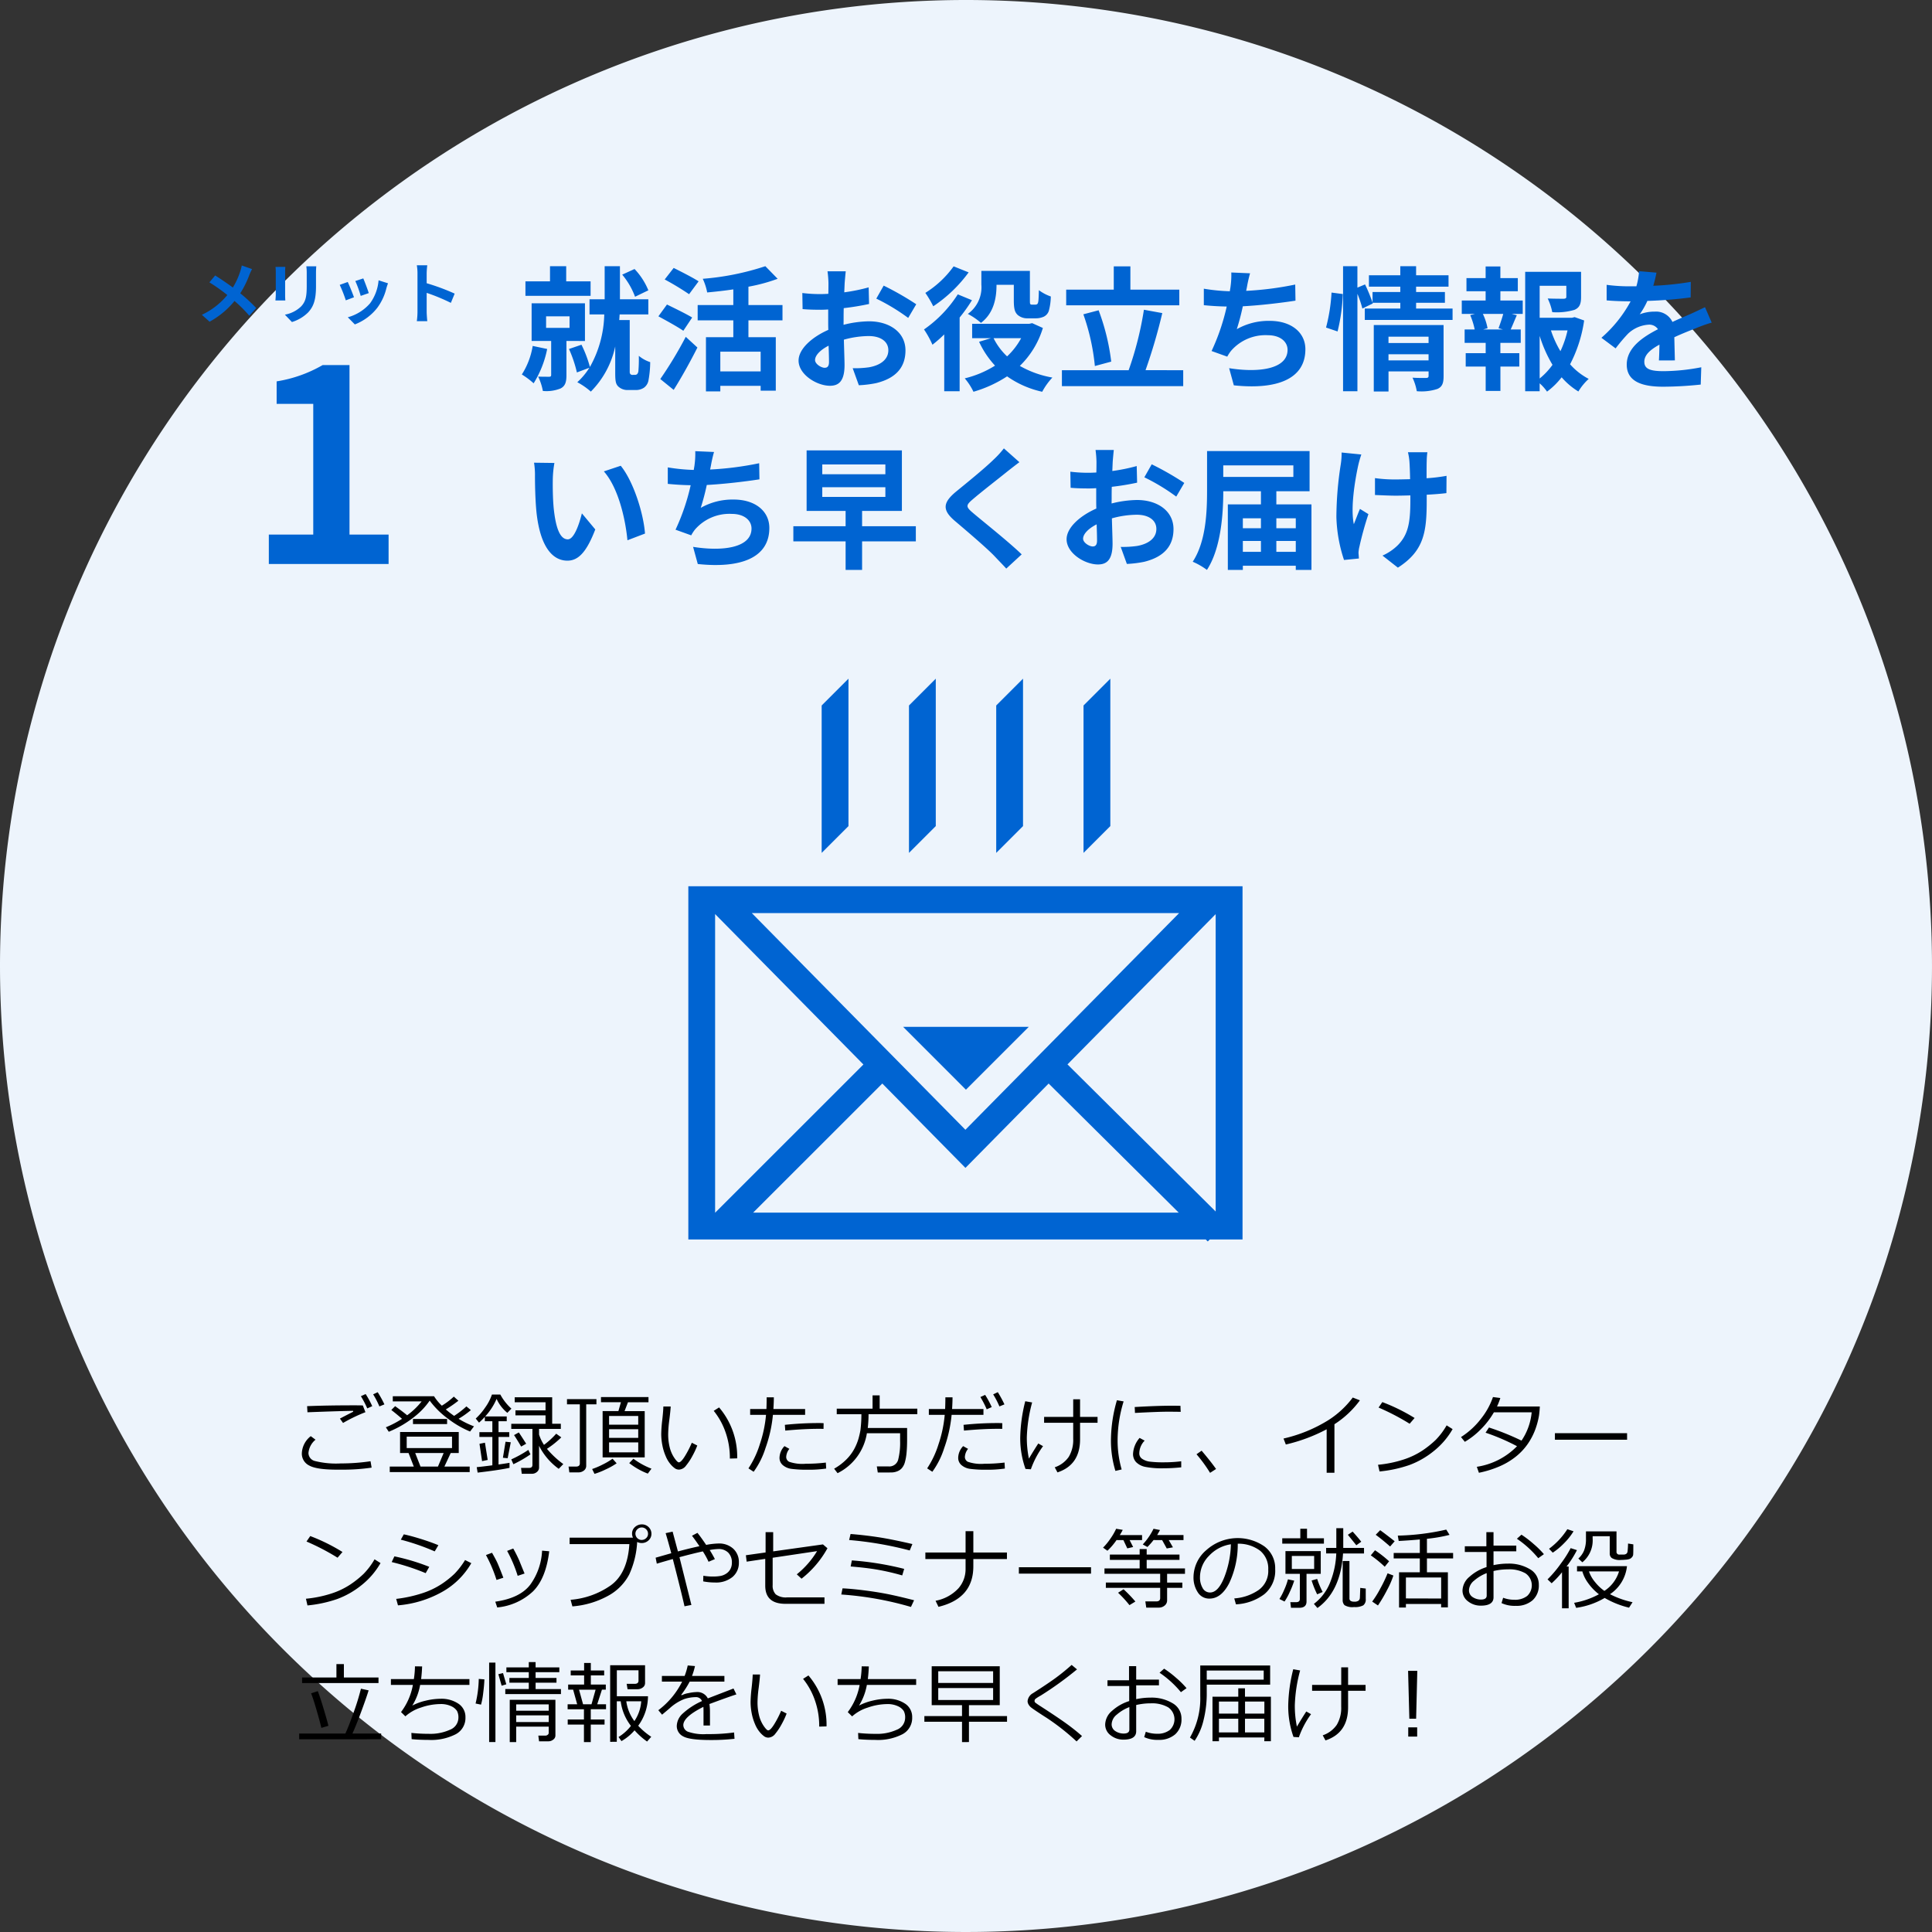 <svg id="img01_entry-merit" xmlns="http://www.w3.org/2000/svg" xmlns:xlink="http://www.w3.org/1999/xlink" width="346" height="346" viewBox="0 0 346 346">
  <rect x="0" y="0" width="346" height="346" fill="#333333" stroke="none"/>
  <defs>
    <clipPath id="clip-path">
      <rect id="長方形_164583" data-name="長方形 164583" width="120" height="120" transform="translate(113 116)" fill="#505054"/>
    </clipPath>
  </defs>
  <path id="パス_53739" data-name="パス 53739" d="M173,0A173,173,0,1,1,0,173,173,173,0,0,1,173,0Z" fill="#edf4fc"/>
  <path id="パス_54322" data-name="パス 54322" d="M12.445,6.906a28.661,28.661,0,0,0-4.008,1.93l-.562-.781q.789-.422,2.383-1.234l-.031-.156q-2.719.047-8.164.258L2,5.828q3.609-.148,8.391-.148,1.125,0,1.586.023Zm1.109,9.93A34.8,34.8,0,0,1,8.3,17.2H7.375q-3.7,0-5.012-.75A2.355,2.355,0,0,1,1.055,14.3a4.078,4.078,0,0,1,1.6-3.1l.852.633a3.485,3.485,0,0,0-1.266,2.383,1.5,1.5,0,0,0,1.137,1.43,15.57,15.57,0,0,0,4.637.438,36.258,36.258,0,0,0,5.344-.391ZM15.844,5.508l-.9.367a15.239,15.239,0,0,0-1.117-2.164l.813-.383A18.874,18.874,0,0,1,15.844,5.508Zm-2.18.32-.891.4a18.341,18.341,0,0,0-1.141-2.187l.852-.383A16.293,16.293,0,0,1,13.664,5.828ZM19,8.094q-1.078-.937-1.922-1.578l.688-.687q1.469,1.055,2.148,1.633a13.03,13.03,0,0,0,2.6-2.492H17.344V4.055h7.391a8.9,8.9,0,0,0,1.391,1.688,13.056,13.056,0,0,0,2.148-1.625l.82.734a22.738,22.738,0,0,1-2.258,1.563A17.011,17.011,0,0,0,28.328,7.57a15.691,15.691,0,0,0,2.2-1.7l.8.664a15.779,15.779,0,0,1-2.2,1.555,15.86,15.86,0,0,0,2.758,1.352l-.7.93A17.534,17.534,0,0,1,27.262,8.1a15.221,15.221,0,0,1-3.309-3.266,12.922,12.922,0,0,1-2.508,2.707,18.622,18.622,0,0,1-4.82,2.871l-.523-.8A17.421,17.421,0,0,0,19,8.094Zm1.961.938V8.117H27.07v.914Zm.148,7.617-.945-2.43H18.648V10.453H29.156v3.766H27.719l-1.133,2.43h4.531v.984H16.8v-.984Zm6.844-5.367H19.836v2.055h8.117Zm-6.594,2.938.953,2.43H25.43l1.023-2.43Zm11.18,3.508-.164-.977q1.125-.109,2.8-.328V11.344h-2.32v-.859h2.32V8.523H33.828V7.742a12.2,12.2,0,0,1-1.039,1.039L32.2,8.047a11.241,11.241,0,0,0,1.7-1.988,8.723,8.723,0,0,0,1.2-2.316h1.5a9.273,9.273,0,0,0,1.992,2.531l-.734.75a6.874,6.874,0,0,1-1.922-2.5,11.143,11.143,0,0,1-2.047,3.148H37.75v.852H36.281v1.961H38.2v.859H36.281v4.93q1.352-.187,1.969-.3v.9Q36.375,17.281,32.539,17.727Zm9.7.211h-1.8l-.125-1.055h1.453q.586,0,.586-.539V9.9H38.563V8.984H44.7V7.477H39.313v-.9H44.7V5.133H39.18v-.9h6.711v4.75h1.547V9.9h-3.9v1.008a7.448,7.448,0,0,0,.883,1.852,14.384,14.384,0,0,0,2.188-2l.914.656a17.042,17.042,0,0,1-2.57,2.055,16.4,16.4,0,0,0,2.93,2.727l-.82.852a11.375,11.375,0,0,1-3.523-4.125v3.906a1.006,1.006,0,0,1-.379.777A1.355,1.355,0,0,1,42.234,17.938Zm-1.906-4.875q-.8-1.352-1.273-2.055l.859-.477q.469.7,1.313,2.023Zm-2.414,2.086-.852-.078.469-2.875.938.1Zm-4.586.523-.461-3.1.977-.2.492,3.086Zm5.609.555-.375-.867a20.968,20.968,0,0,0,3.055-1.7l.375.8A20.666,20.666,0,0,1,38.938,16.227ZM54.922,15V6.711H57.75L58.2,5.125h-3.57V4.2h8.508v.93H59.461l-.609,1.586h3.609V15Zm1.156-5.859H61.3V7.586H56.078Zm0,2.367H61.3V9.953H56.078Zm5.227.813H56.078V14.1H61.3ZM50.563,17.688h-1.6l-.141-1.039h1.32q.7,0,.7-.57V5.5h-2.3V4.57h5.273V5.5H51.984v11a1.044,1.044,0,0,1-.414.859A1.572,1.572,0,0,1,50.563,17.688Zm2.906.266-.422-.867a13.694,13.694,0,0,0,1.895-.809A12.543,12.543,0,0,0,56.7,15.242l.734.82a12.759,12.759,0,0,1-1.957,1.094A13.147,13.147,0,0,1,53.469,17.953Zm9.547-.047a12.714,12.714,0,0,1-3.328-1.883l.75-.781a13.641,13.641,0,0,0,3.234,1.781Zm8.859-5.031a13.9,13.9,0,0,1-.84,1.813,10.6,10.6,0,0,1-1.172,1.785,1.658,1.658,0,0,1-1.238.715,1.3,1.3,0,0,1-.7-.187,4.242,4.242,0,0,1-.8-.727,5.374,5.374,0,0,1-.9-1.48,9.215,9.215,0,0,1-.605-1.973,10.78,10.78,0,0,1-.2-2.008,23.824,23.824,0,0,1,.18-2.477q.188-1.68.2-2.453h1.313q-.031.7-.25,2.453a21.077,21.077,0,0,0-.2,2.469,9.594,9.594,0,0,0,.285,2.441,5.846,5.846,0,0,0,.828,1.863q.543.781.793.781.406,0,1.094-1.113a17.777,17.777,0,0,0,1.234-2.4Zm7.148,2.3-1.312.039V15.07a13.781,13.781,0,0,0-.75-4.5A12.7,12.7,0,0,0,74.82,6.664l.961-.609A13.576,13.576,0,0,1,79.023,15.172ZM85.586,4.25q0,.875-.078,2.094h5.68V7.383H85.422a24.428,24.428,0,0,1-1.328,5.945,14.714,14.714,0,0,1-2.125,4.25l-.93-.609a16.768,16.768,0,0,0,2.035-4.316,22.5,22.5,0,0,0,1.113-5.27H81.344V6.344h2.914Q84.3,5.336,84.3,4.25ZM94.5,8.875,94.484,9.9q-.383-.016-.7-.016-2.8,0-6.148.32l-.078-1.031a57.88,57.88,0,0,1,6.039-.32Q94.117,8.852,94.5,8.875ZM94.961,17a21.034,21.034,0,0,1-3.359.211,20.585,20.585,0,0,1-2.809-.148,2.965,2.965,0,0,1-1.605-.68,1.685,1.685,0,0,1-.586-1.3,3.109,3.109,0,0,1,.891-2.1l.875.492a2.494,2.494,0,0,0-.57,1.477.981.981,0,0,0,.527.836,7.256,7.256,0,0,0,3,.352A29.121,29.121,0,0,0,94.9,15.93Zm7.289-6.32A9.653,9.653,0,0,1,97,17.828l-.617-.8a10.154,10.154,0,0,0,2.273-1.738,8.081,8.081,0,0,0,1.383-1.895,9.587,9.587,0,0,0,.7-1.719q.215-.766.348-1.488a22.745,22.745,0,0,0,.18-2.918H96.852V6.273h6.414V3.891h1.273V6.273h6.742v.992h-8.734a21.548,21.548,0,0,1-.141,2.469h7.047v2.055q0,1.336-.094,2.344a9.469,9.469,0,0,1-.293,1.7,2.766,2.766,0,0,1-.555,1.094,2.049,2.049,0,0,1-.84.574,2.884,2.884,0,0,1-.82.191q-.336.016-1.633.016H104.2l-.172-1.094h2.039a1.64,1.64,0,0,0,1.773-1.148,12.218,12.218,0,0,0,.359-3.422V10.68Zm15.336-6.43q0,.875-.078,2.094h5.617V7.383h-5.7a24.428,24.428,0,0,1-1.328,5.945,14.714,14.714,0,0,1-2.125,4.25l-.93-.609a16.768,16.768,0,0,0,2.035-4.316,22.5,22.5,0,0,0,1.113-5.27h-2.844V6.344h2.914q.047-1.008.047-2.094ZM126.5,8.875,126.484,9.9q-.383-.016-.7-.016-2.8,0-6.148.32l-.078-1.031a57.88,57.88,0,0,1,6.039-.32Q126.117,8.852,126.5,8.875ZM126.961,17a21.034,21.034,0,0,1-3.359.211,20.585,20.585,0,0,1-2.809-.148,2.965,2.965,0,0,1-1.605-.68,1.685,1.685,0,0,1-.586-1.3,3.109,3.109,0,0,1,.891-2.1l.875.492a2.494,2.494,0,0,0-.57,1.477.981.981,0,0,0,.527.836,7.256,7.256,0,0,0,3,.352,29.121,29.121,0,0,0,3.578-.211Zm-.078-11.492-.9.367a14.856,14.856,0,0,0-1.117-2.156l.828-.4A20.474,20.474,0,0,1,126.883,5.508Zm-2.273.484-.9.4a17.411,17.411,0,0,0-1.133-2.2l.852-.383A17.3,17.3,0,0,1,124.609,5.992Zm11.773,11.7-.492-.914a4.979,4.979,0,0,0,2.508-1.867,5.864,5.864,0,0,0,.8-3.25V8.8h-5.211V7.75H139.2V4.6h1.227V7.75h3.133V8.8h-3.133v2.977Q140.422,16.352,136.383,17.688Zm-2.586-4.7a16.061,16.061,0,0,0-2.18,4.141l-.961-.062a16.384,16.384,0,0,1-.945-5.594,28.424,28.424,0,0,1,.9-6.531l1.234.219a26.538,26.538,0,0,0-.953,6.258,18.48,18.48,0,0,0,.375,3.8q.969-1.633,1.68-2.711Zm14.078,4.172-1.117.258a18.583,18.583,0,0,1-.8-5.578,26.18,26.18,0,0,1,1.07-7.078l1.2.211a23.814,23.814,0,0,0-1.078,6.93A18.641,18.641,0,0,0,147.875,17.156Zm10.578-10.32q-1.242-.023-2.344-.023-1.617,0-5.852.219,0-.352-.047-1.055,4.023-.234,6.539-.234,1.25,0,1.664.023v.07Q158.414,6.2,158.453,6.836Zm.094,9.938a30.518,30.518,0,0,1-3.2.172,15.268,15.268,0,0,1-3.246-.254,3.2,3.2,0,0,1-1.629-.84,2.1,2.1,0,0,1-.555-1.508,4.676,4.676,0,0,1,1.172-2.836l.906.484a3.331,3.331,0,0,0-.961,2.281,1.16,1.16,0,0,0,.52.984,3.075,3.075,0,0,0,1.391.5,19.161,19.161,0,0,0,2.473.121,25.192,25.192,0,0,0,3.125-.187Zm6.234.3-1.07.688a25.671,25.671,0,0,0-2.43-3.328l.914-.641Q163.906,15.82,164.781,17.078Zm21.2.672h-1.391V9.969a30.135,30.135,0,0,1-7.312,2.727l-.414-1.07a26.13,26.13,0,0,0,8-3.273,16.505,16.505,0,0,0,4.4-4.07l1.281.5a16.942,16.942,0,0,1-4.562,4.281Zm14.352-9.8-.883,1.023a41.82,41.82,0,0,0-5.562-2.9l.672-.977A33.158,33.158,0,0,1,200.336,7.945Zm6.813,1.984a13.792,13.792,0,0,1-3.406,3.957,15.368,15.368,0,0,1-4.355,2.484,22.958,22.958,0,0,1-5.324,1.145l-.273-1.2a21.035,21.035,0,0,0,4.563-.934,13.866,13.866,0,0,0,3.418-1.633,17.361,17.361,0,0,0,2.363-1.9,12.872,12.872,0,0,0,1.945-2.59Zm8.547-5.57a11.854,11.854,0,0,1-.594,1.523h7.664a16.125,16.125,0,0,1-.148,1.641,13.958,13.958,0,0,1-.762,2.73,11.813,11.813,0,0,1-1.328,2.441,10.734,10.734,0,0,1-2.078,2.18,12.762,12.762,0,0,1-2.91,1.73,18.766,18.766,0,0,1-3.68,1.145l-.375-1.07a12.714,12.714,0,0,0,7.2-3.687,37.907,37.907,0,0,0-5.633-2.422l.609-.93a45.812,45.812,0,0,1,5.828,2.352,10.829,10.829,0,0,0,1.82-5.07h-6.766a14.56,14.56,0,0,1-2.395,3.094,13.759,13.759,0,0,1-2.809,2.188l-.687-.852a13.884,13.884,0,0,0,3.621-3.332,13.044,13.044,0,0,0,2.105-3.832Zm22.7,7.469H225.469V10.672h12.922ZM8.336,31.945l-.883,1.023a41.82,41.82,0,0,0-5.562-2.9l.672-.977A33.158,33.158,0,0,1,8.336,31.945Zm6.813,1.984a13.792,13.792,0,0,1-3.406,3.957,15.368,15.368,0,0,1-4.355,2.484,22.958,22.958,0,0,1-5.324,1.145l-.273-1.2a21.035,21.035,0,0,0,4.563-.934A13.866,13.866,0,0,0,9.77,37.746a17.361,17.361,0,0,0,2.363-1.9,12.872,12.872,0,0,0,1.945-2.59Zm10.359-3.2-.656,1.109a40.274,40.274,0,0,0-6.07-2.1l.531-.953q1.1.219,2.926.781T25.508,30.727ZM23.875,34.6l-.641,1.133a40.8,40.8,0,0,0-6.086-1.984l.484-1.023A37.588,37.588,0,0,1,23.875,34.6Zm7.531-.656A13.75,13.75,0,0,1,26.168,39.1a19.369,19.369,0,0,1-7.895,2.4l-.32-1.156a23.654,23.654,0,0,0,4.719-1.031,14.281,14.281,0,0,0,3.461-1.66,16.828,16.828,0,0,0,2.273-1.816,13.873,13.873,0,0,0,1.883-2.453ZM40.945,35.8l-1.234.414A23.746,23.746,0,0,0,37.82,31.75l1.094-.43a24.375,24.375,0,0,1,1.1,2.2Q40.234,34.086,40.945,35.8Zm4.414-3.984q-.586,4.875-2.91,7.188a10.888,10.888,0,0,1-6.4,2.875L35.7,40.844q4.453-.641,6.281-3.07a11.269,11.269,0,0,0,2.1-6.07Zm-8.211,4.734-1.227.4a24.888,24.888,0,0,0-1.891-4.461l1.086-.406q.672,1.172.953,1.789T37.148,36.555Zm23.961-6.406a16.024,16.024,0,0,1-1.418,5.82,9.217,9.217,0,0,1-3.738,3.8,15.788,15.788,0,0,1-6.445,1.922l-.32-1.18a14.52,14.52,0,0,0,7.137-2.547q3.051-2.156,3.387-7.422h-10.7V29.383H60.359a1.713,1.713,0,0,1-.164-.727,1.541,1.541,0,0,1,.5-1.164A1.812,1.812,0,0,1,61.953,27a1.668,1.668,0,0,1,1.2.477,1.65,1.65,0,0,1,.512,1.2,1.555,1.555,0,0,1-.5,1.172,1.75,1.75,0,0,1-1.211.492A1.8,1.8,0,0,1,61.109,30.148Zm.813-.359a1.12,1.12,0,0,0,.793-.32,1.033,1.033,0,0,0,.34-.781,1.1,1.1,0,0,0-.332-.8,1.113,1.113,0,0,0-1.59,0,1.067,1.067,0,0,0-.336.785,1.141,1.141,0,0,0,1.125,1.125Zm8.9,11.641-1.234.242q-.594-2.633-2.094-8.461-1.492.414-2.867.828l-.211-1.07,2.8-.8q-.562-2.133-1.008-3.594l1.25-.273.953,3.547q2.2-.586,3.852-.937-.719-1.07-1.336-1.875l.977-.516q.484.57,1.563,2.156a13.405,13.405,0,0,1,2.2-.25,3.752,3.752,0,0,1,2.648.93,3.217,3.217,0,0,1,1.008,2.484,3.266,3.266,0,0,1-1.133,2.578,4.645,4.645,0,0,1-3.164.992,10.826,10.826,0,0,1-2.094-.2l.031-1.008a10.182,10.182,0,0,0,1.75.141,7.582,7.582,0,0,0,1.293-.1,2.757,2.757,0,0,0,1.047-.418,2.209,2.209,0,0,0,.754-.82,2.36,2.36,0,0,0,.266-1.125,2.471,2.471,0,0,0-.637-1.8,2.386,2.386,0,0,0-1.777-.664,9.678,9.678,0,0,0-1.562.18q.508.8.93,1.625l-1.133.477a13.764,13.764,0,0,0-1.023-1.859q-1.75.383-4.187,1.039ZM95.188,31.273a17.878,17.878,0,0,1-4.641,5.453l-.852-.781a15.686,15.686,0,0,0,3.633-4.156l-7.953,1.188v4.906a2.216,2.216,0,0,0,.551,1.645A2.978,2.978,0,0,0,88,40.07h6.656v1.156H87.664q-3.617,0-3.617-3.25v-4.8l-3.328.5-.141-1.148,3.531-.5V28.391h1.359v3.445l8.914-1.25Zm15.211-.75-.477,1.148A63.309,63.309,0,0,0,99.07,29.8l.258-1.078q2.508.2,4.938.57T110.4,30.523Zm-1.469,4.445-.352,1.172a42.344,42.344,0,0,0-4.363-1.016q-2.066-.359-4.871-.586l.211-1.086A54.246,54.246,0,0,1,108.93,34.969Zm1.773,5.617-.562,1.2a58.459,58.459,0,0,0-12.477-2.227l.227-1.1q1.43.055,3.707.336t4.207.656Q107.734,39.828,110.7,40.586Zm10.609-6.062q0,5.742-6.242,7.242l-.523-1.086a7.423,7.423,0,0,0,4.1-2.23,5.194,5.194,0,0,0,1.277-3.387V33.211h-7.2V32.039h7.2v-3.82h1.391v3.82h6.016v1.172h-6.016Zm21.078,1.3H129.469V34.672h12.922Zm4.57-6.016a11.715,11.715,0,0,1-1.633,1.914l-.781-.555a10.948,10.948,0,0,0,1.324-1.621,10.759,10.759,0,0,0,1.02-1.762l1.18.2a10.552,10.552,0,0,1-.523.93h3.984v.9H149.3l.633,1.242-1.047.242-.7-1.484Zm6.625,0a12.028,12.028,0,0,1-1.094,1.242l-.836-.453a11.539,11.539,0,0,0,1.93-2.812l1.156.227q-.156.3-.508.9h4.719v.9h-2.641l.75,1.3-1.109.2-.828-1.5Zm-8.539,8.555v-.945h9.727v-1.57H144.8v-.961h6.3V33.359h-5.336v-.953H151.1v-.992h1.258v.992h5.875v.953h-5.875v1.531h6.859v.961h-3.2v1.57h2.727v.945h-2.727v2.219a1.182,1.182,0,0,1-.441.953,1.6,1.6,0,0,1-1.059.367h-2.234l-.164-1.109h1.945q.711,0,.711-.6V38.367Zm4.227,3.1a19.99,19.99,0,0,0-2.039-2.219l.984-.625a25.01,25.01,0,0,1,2.117,2.2Zm19.07-.148-.3-1.055a8.809,8.809,0,0,0,4.3-1.461,4.188,4.188,0,0,0,1.785-3.687,4.149,4.149,0,0,0-1.441-3.383,6.408,6.408,0,0,0-4.02-1.266,16.219,16.219,0,0,1-1.508,7.016q-1.422,2.813-3.562,2.813a2.392,2.392,0,0,1-2.09-1.129,4.809,4.809,0,0,1-.762-2.754,6.43,6.43,0,0,1,2.313-4.816,8.413,8.413,0,0,1,10.383-.648,4.857,4.857,0,0,1,1.93,4.066,5.412,5.412,0,0,1-1.945,4.492A9.138,9.138,0,0,1,168.344,41.32Zm-.906-10.75a6.65,6.65,0,0,0-3.9,2.051,5.437,5.437,0,0,0-1.633,3.855,3.69,3.69,0,0,0,.477,1.934,1.479,1.479,0,0,0,1.328.793q1.461,0,2.547-2.73A17.224,17.224,0,0,0,167.438,30.57Zm15.5,11.406-.633-.734a8.888,8.888,0,0,0,2.961-3.977,15.449,15.449,0,0,0,1.047-5.055h-1.82v-.992h1.828V27.68h1.242v3.539h3.719v.992h-3.758Q187.094,39.008,182.938,41.977Zm-6.3-11.523v-.961h3.234v-1.7h1.2v1.7H184.1v.961Zm13.266.289-1.516-1.875.852-.57q.93,1.016,1.547,1.813ZM179.125,40.93q.664,0,.664-.57V35.852h-2.578V31.789h6.32v4.063h-2.547v4.961q0,1.125-1.3,1.125H178.2l-.117-1.008Zm3.227-8.273h-4v2.336h4Zm5.109.9h1.211v6.672a.531.531,0,0,0,.2.465,1.155,1.155,0,0,0,.656.145,1.184,1.184,0,0,0,.785-.191.719.719,0,0,0,.227-.5q.02-.312.066-1.773l.984.117v1.859a1.305,1.305,0,0,1-.441,1.145,3.08,3.08,0,0,1-1.645.309,2.7,2.7,0,0,1-1.719-.34,1.288,1.288,0,0,1-.328-.934Zm-4.57,5.969a16.393,16.393,0,0,1-.992-2.477l.992-.281a14.744,14.744,0,0,0,.984,2.336Zm-5.844,1.289-.914-.453a10.87,10.87,0,0,0,.859-1.664,11.3,11.3,0,0,0,.664-1.859l1.125.242a16.3,16.3,0,0,1-.812,2.055A10.8,10.8,0,0,1,177.047,40.813Zm28.047.438h-6.312v.641h-1.227V35.578h3.719V33.094h-4.68v-.977h4.68V29.7q-1.875.172-3.781.273l-.164-.961a42.716,42.716,0,0,0,8.68-1.078l.586.945a26.976,26.976,0,0,1-4.047.7v2.539h4.688v.977h-4.687v2.484H206.3v6.281h-1.211Zm-6.312-.992,6.313.016V36.508h-6.312Zm-2.828-9.3q-1.445-1.273-2.578-2.1l.8-.82q.953.688,2.594,1.977Zm-.961,3.625a20.558,20.558,0,0,0-2.5-2.039l.758-.914a21.2,21.2,0,0,1,2.523,1.977Zm-1.211,6.938-1.039-.7a17.908,17.908,0,0,0,1.488-2.4,23.921,23.921,0,0,0,1.27-2.664l1.039.4A15.61,15.61,0,0,1,195.4,38.77,26.134,26.134,0,0,1,193.781,41.516Zm22.125-.422.289-.961a5.58,5.58,0,0,0,2,.359,3.54,3.54,0,0,0,2.3-.68,2.6,2.6,0,0,0-.289-4.047,5.8,5.8,0,0,0-3.133-.719,11.288,11.288,0,0,0-2.6.3v4.7q0,1.5-2.273,1.5a3.626,3.626,0,0,1-2.293-.77,2.371,2.371,0,0,1-.988-1.949,3.319,3.319,0,0,1,1.23-2.437,8.262,8.262,0,0,1,3.074-1.75V31.945h-3.891V30.922h3.859V28.391h1.281V30.8h4.078v1.023h-4.078V34.3a12.246,12.246,0,0,1,2.578-.273,7.272,7.272,0,0,1,3.938,1,3.121,3.121,0,0,1,1.594,2.781,3.547,3.547,0,0,1-1.113,2.781,4.352,4.352,0,0,1-3.02,1A5.53,5.53,0,0,1,215.906,41.094Zm-2.656-5.375a7.433,7.433,0,0,0-2.258,1.352,2.311,2.311,0,0,0-.914,1.688,1.412,1.412,0,0,0,.668,1.262,2.675,2.675,0,0,0,1.488.434q1.016,0,1.016-.719Zm10.242-3.391-1.008.719a18.02,18.02,0,0,0-3.828-3.484l.82-.727a18.68,18.68,0,0,1,2.152,1.645A16.442,16.442,0,0,1,223.492,32.328Zm1.594-.266-.672-.7a13.2,13.2,0,0,0,3.281-3.508l1.109.375a11.224,11.224,0,0,1-1.7,2.141A11.9,11.9,0,0,1,225.086,32.063Zm10.2-2.953h-3.062v.43a5.051,5.051,0,0,1-1.844,4.242l-.719-.672a3.912,3.912,0,0,0,1.008-1.395,5.516,5.516,0,0,0,.359-2.176V28.25h5.469v3.617a.483.483,0,0,0,.555.539h.688a.864.864,0,0,0,.5-.129.6.6,0,0,0,.234-.406,14.146,14.146,0,0,0,.09-1.441l.945.148V31q0,1.289-.035,1.484a.872.872,0,0,1-.219.406,1.073,1.073,0,0,1-.406.3,2.672,2.672,0,0,1-.707.133q-.484.043-.812.043a2.746,2.746,0,0,1-1.672-.336.979.979,0,0,1-.375-.734Zm-8.547,12.914V35.57a15.984,15.984,0,0,1-1.859,1.977l-.734-.7a20.589,20.589,0,0,0,2.418-2.875,19.036,19.036,0,0,0,1.723-2.719l1.125.359a18.232,18.232,0,0,1-1.867,2.938h.383v7.477Zm8.6-2.523a16.169,16.169,0,0,0,4.031,1.43l-.625.977a16.056,16.056,0,0,1-4.367-1.742,13.73,13.73,0,0,1-5.109,1.773l-.359-.9a14.164,14.164,0,0,0,4.438-1.531,9.506,9.506,0,0,1-1.984-2.078,6.474,6.474,0,0,1-.984-2.016h-.953v-.937h8.945A6.879,6.879,0,0,1,235.336,39.5Zm-1.016-.594a6.355,6.355,0,0,0,2.625-3.492h-5.383a5.986,5.986,0,0,0,1.09,1.91A8,8,0,0,0,234.32,38.906ZM1.1,55.414v-.992H7.25v-2.4H8.586v2.4h6.2v.992ZM.578,65.484V64.461H8.852q.648-1.406,1.535-3.934a41.731,41.731,0,0,0,1.254-4.1l1.375.3q-.4,1.32-1.352,3.887t-1.547,3.84h5.148v1.023Zm3.977-2.039q-.313-1.312-.91-3.348t-.934-2.84l1.2-.391q.375.922,1.02,3.07t.887,3.133Zm16.164,2.016-.047-1.117a28.317,28.317,0,0,0,3.109.164,8.515,8.515,0,0,0,3.816-.734,2.327,2.327,0,0,0,1.5-2.148,2.453,2.453,0,0,0-.25-1.211,2.424,2.424,0,0,0-1-.836,4.312,4.312,0,0,0-2.02-.4A10.73,10.73,0,0,0,22.4,59.8a7.5,7.5,0,0,0-2.8,1.578l-.781-.766a11.361,11.361,0,0,0,2.125-4.867H17.008V54.711h4.109a16.558,16.558,0,0,0,.2-2.289l1.281.016q-.047,1.2-.18,2.273H31.07V55.75H22.242a10.435,10.435,0,0,1-1.406,3.7,9.857,9.857,0,0,1,2.422-.883,11.462,11.462,0,0,1,2.641-.336,5.433,5.433,0,0,1,3.2.883,2.831,2.831,0,0,1,1.258,2.453,3.286,3.286,0,0,1-1.734,3.012,9.622,9.622,0,0,1-4.852,1.02Q22.031,65.594,20.719,65.461Zm26.742-8.07H37.492v-.9H41.7V55.352H38.227V54.5H41.7V53.469H37.688v-.859H41.7v-.945h1.219v.945h4.25v.859h-4.25V54.5h3.742v.852H42.922v1.141h4.539ZM35.727,65.977H34.6V51.758h1.125Zm1.945-10.336-.836.25-.586-2.062.836-.2Zm-3.922-.883q-.031.992-.211,2.418a13.369,13.369,0,0,1-.391,2.105l-.977-.2a20.332,20.332,0,0,0,.57-4.406Zm11.523,8.461H39.445v2.773H38.289V58.414h8.18v6.4a.89.89,0,0,1-.395.734,1.362,1.362,0,0,1-.832.3h-1.7l-.133-1.016h1.258a.647.647,0,0,0,.418-.148.417.417,0,0,0,.184-.32Zm0-2.844V59.234H39.445v1.141ZM39.445,62.4h5.828V61.2H39.445Zm12.133,3.594V62.852H48.672v-.914h2.906V60.109H48.656v-.891h1.711L49.641,56.6H48.75v-.914h2.859V54.039h-2.4v-.875h2.4V51.82h1.2v1.344H55.2v.875H52.813v1.648h2.68V56.6H54.8l-.844,2.617h1.578v.891H52.8v1.828h2.469v.914H52.8v3.141Zm-.156-6.773H52.93l.734-2.617H50.7Zm4.852,6.719V52.227h6.25v3.2a.953.953,0,0,1-.406.777,1.5,1.5,0,0,1-.945.316H59.391l-.164-.961h1.422q.7,0,.7-.57V53.125H57.469v4.656h5.578a9.019,9.019,0,0,1-1.75,5.281,12.369,12.369,0,0,0,2.336,1.977l-.75.852a13.071,13.071,0,0,1-2.242-2.008,8.884,8.884,0,0,1-2.344,1.93l-.523-.734a8.393,8.393,0,0,0,2.219-1.992l-.031-.039a8.992,8.992,0,0,1-1.8-4.367h-.7v7.258Zm4.336-3.711a7.21,7.21,0,0,0,1.227-3.547H59.164A7.617,7.617,0,0,0,60.609,62.227Zm13.539.789H72.992V60.453q0-.453-.023-.773-3.594,1.8-3.594,3.273a1.306,1.306,0,0,0,.8,1.168,8.44,8.44,0,0,0,3.391.434,32.811,32.811,0,0,0,4.9-.289l.078,1.133a37.21,37.21,0,0,1-4.3.219q-3.758,0-4.9-.656a2.058,2.058,0,0,1-1.141-1.875,3.108,3.108,0,0,1,1-2.148,12.861,12.861,0,0,1,3.52-2.3,1.156,1.156,0,0,0-1.148-.7,6.763,6.763,0,0,0-2.02.34,8.471,8.471,0,0,0-2.684,1.707l-1.3,1.094-.672-.8a14.463,14.463,0,0,0,4.266-5.125H65.539V54.141h4.07a11.838,11.838,0,0,0,.555-1.875l1.3.109a11.85,11.85,0,0,1-.531,1.766h5.8v1.016H70.516a16.692,16.692,0,0,1-1.523,2.375l.117.063a4.015,4.015,0,0,1,1.2-.379,7.463,7.463,0,0,1,1.383-.184,2.089,2.089,0,0,1,2.07,1.133l4.6-1.773.516,1.055q-1.625.531-4.828,1.727a9.613,9.613,0,0,1,.094,1.477Zm13.727-2.141a13.9,13.9,0,0,1-.84,1.813,10.6,10.6,0,0,1-1.172,1.785,1.658,1.658,0,0,1-1.238.715,1.3,1.3,0,0,1-.7-.187,4.242,4.242,0,0,1-.8-.727,5.373,5.373,0,0,1-.9-1.48,9.215,9.215,0,0,1-.605-1.973,10.78,10.78,0,0,1-.2-2.008,23.824,23.824,0,0,1,.18-2.477q.188-1.68.2-2.453h1.313q-.031.7-.25,2.453a21.077,21.077,0,0,0-.2,2.469,9.594,9.594,0,0,0,.285,2.441,5.845,5.845,0,0,0,.828,1.863q.543.781.793.781.406,0,1.094-1.113a17.777,17.777,0,0,0,1.234-2.4Zm7.148,2.3-1.312.039V63.07a13.781,13.781,0,0,0-.75-4.5,12.7,12.7,0,0,0-2.141-3.906l.961-.609A13.576,13.576,0,0,1,95.023,63.172Zm5.7,2.289-.047-1.117a28.317,28.317,0,0,0,3.109.164,8.515,8.515,0,0,0,3.816-.734,2.327,2.327,0,0,0,1.5-2.148,2.453,2.453,0,0,0-.25-1.211,2.424,2.424,0,0,0-1-.836,4.312,4.312,0,0,0-2.02-.4,10.73,10.73,0,0,0-3.426.625,7.5,7.5,0,0,0-2.8,1.578l-.781-.766a11.361,11.361,0,0,0,2.125-4.867H97.008V54.711h4.109a16.558,16.558,0,0,0,.2-2.289l1.281.016q-.047,1.2-.18,2.273h8.656V55.75h-8.828a10.435,10.435,0,0,1-1.406,3.7,9.857,9.857,0,0,1,2.422-.883,11.462,11.462,0,0,1,2.641-.336,5.433,5.433,0,0,1,3.2.883,2.831,2.831,0,0,1,1.258,2.453,3.286,3.286,0,0,1-1.734,3.012,9.622,9.622,0,0,1-4.852,1.02Q102.031,65.594,100.719,65.461Zm18.563.523V62.344h-6.742V61.328h6.742V59.375h-5.43V52.406h12.188v6.969h-5.516v1.953h6.82v1.016h-6.82v3.641Zm-4.258-10.594h9.828V53.3h-9.828Zm9.828.914h-9.828v2.141h9.828Zm15.922,8.6-.977.961a40.981,40.981,0,0,0-5.344-4.211q-.539-.336-1.562-1.012t-1.285-.9a1.892,1.892,0,0,1-.422-.516,1.2,1.2,0,0,1-.16-.586,1.841,1.841,0,0,1,.961-1.414q2.781-1.781,4.172-2.809t2.758-2.254l.961.8a61.207,61.207,0,0,1-6.516,4.7,7.24,7.24,0,0,0-.906.57.473.473,0,0,0-.18.367.393.393,0,0,0,.113.3,11.3,11.3,0,0,0,.949.656q3.141,2.031,4.672,3.141T140.773,64.906Zm11.133.188.289-.961a5.58,5.58,0,0,0,2,.359,3.54,3.54,0,0,0,2.3-.68,2.6,2.6,0,0,0-.289-4.047,5.8,5.8,0,0,0-3.133-.719,11.288,11.288,0,0,0-2.6.3v4.7q0,1.5-2.273,1.5a3.626,3.626,0,0,1-2.293-.77,2.371,2.371,0,0,1-.988-1.949,3.319,3.319,0,0,1,1.23-2.437,8.262,8.262,0,0,1,3.074-1.75V55.945h-3.891V54.922h3.859V52.391h1.281V54.8h4.078v1.023h-4.078V58.3a12.246,12.246,0,0,1,2.578-.273,7.272,7.272,0,0,1,3.938,1,3.121,3.121,0,0,1,1.594,2.781,3.547,3.547,0,0,1-1.113,2.781,4.352,4.352,0,0,1-3.02,1A5.53,5.53,0,0,1,151.906,65.094Zm-2.656-5.375a7.433,7.433,0,0,0-2.258,1.352,2.311,2.311,0,0,0-.914,1.688,1.412,1.412,0,0,0,.668,1.262,2.675,2.675,0,0,0,1.488.434q1.016,0,1.016-.719Zm10.242-3.391-1.008.719a18.02,18.02,0,0,0-3.828-3.484l.82-.727a18.68,18.68,0,0,1,2.152,1.645A16.441,16.441,0,0,1,159.492,56.328Zm3.617-.625v1.391a19.64,19.64,0,0,1-.6,5.074,11,11,0,0,1-1.57,3.59l-.836-.586a14.049,14.049,0,0,0,1.844-7.43V52.273h12.516V55.7Zm0-.9h10.2V53.172h-10.2Zm10.32,10.352H165.3v.68h-1.156V57.859h4.617v-1.5h1.2v1.5h4.641v7.977h-1.18Zm0-4.266V58.727h-3.461v2.164Zm-4.664-2.164H165.3v2.164h3.461ZM165.3,64.258h3.461V61.8H165.3Zm4.664,0h3.461V61.8h-3.461Zm14.414,1.43-.492-.914a4.979,4.979,0,0,0,2.508-1.867,5.864,5.864,0,0,0,.8-3.25V56.8h-5.211V55.75H187.2V52.6h1.227V55.75h3.133V56.8h-3.133v2.977Q188.422,64.352,184.383,65.688Zm-2.586-4.7a16.061,16.061,0,0,0-2.18,4.141l-.961-.062a16.384,16.384,0,0,1-.945-5.594,28.424,28.424,0,0,1,.9-6.531l1.234.219a26.538,26.538,0,0,0-.953,6.258,18.48,18.48,0,0,0,.375,3.8q.969-1.633,1.68-2.711Zm19.031-7.758-.211,8.57H199.4l-.227-8.57ZM200.8,65H199.2V63.352H200.8Z" transform="translate(53 246)"/>
  <g id="グループ_2873" data-name="グループ 2873" transform="translate(-6 -1365)">
    <path id="パス_54321" data-name="パス 54321" d="M4.144,0H25.592V-5.264h-7V-35.616H13.776A23.937,23.937,0,0,1,5.544-32.7v4.032H12.1V-5.264H4.144Z" transform="translate(50 1466)" fill="#0064d2"/>
    <path id="パス_54319" data-name="パス 54319" d="M23.112,11.992A12.28,12.28,0,0,0,20.64,8.176L18.432,9.184a13.4,13.4,0,0,1,2.3,3.96ZM12.768,10.384H8.4V7.672H5.5v2.712H1.1v2.592H12.768ZM2.4,21.952A13.459,13.459,0,0,1,.456,27.064a14.262,14.262,0,0,1,2.112,1.584A18.372,18.372,0,0,0,4.992,22.5Zm2.4-5.3H9v2.064H4.8Zm6.96,4.416V14.32H2.208v6.744h3.5v6.072c0,.264-.1.336-.384.336-.264,0-1.152,0-1.944-.024a10.058,10.058,0,0,1,.84,2.568,6.757,6.757,0,0,0,3.192-.456c.816-.432,1.032-1.152,1.032-2.352V21.064Zm8.5,6.072a.478.478,0,0,1-.384-.168.578.578,0,0,1-.1-.36V17.32H17.9l.072-1.008h5.136V13.6H18.024V7.672H15.288V13.6H12.576v2.712h2.64a20.047,20.047,0,0,1-2.568,9.408,21.635,21.635,0,0,0-1.512-3.984L8.9,22.5a22.785,22.785,0,0,1,1.416,4.2l2.232-.84a12.162,12.162,0,0,1-2.16,2.592,12.445,12.445,0,0,1,2.424,1.68,16.271,16.271,0,0,0,4.368-8.088V26.8c0,1.536.12,1.992.552,2.424a2.4,2.4,0,0,0,1.728.624h1.392a2.567,2.567,0,0,0,1.464-.408,2.073,2.073,0,0,0,.816-1.3,18.934,18.934,0,0,0,.312-3.288,6.034,6.034,0,0,1-2.04-1.128,25.643,25.643,0,0,1-.072,2.712.985.985,0,0,1-.216.552.565.565,0,0,1-.408.144ZM32.112,10.384c-1.032-.672-3.12-1.728-4.464-2.4L26.04,10.048a49.667,49.667,0,0,1,4.368,2.64Zm-1.152,6.48c-1.056-.648-3.192-1.68-4.512-2.328l-1.536,2.112c1.416.768,3.48,1.9,4.464,2.592Zm-3.312,12.96C29.112,27.5,30.624,24.76,31.9,22.24l-2.088-1.92a70.932,70.932,0,0,1-4.56,7.56Zm15.576-3.312H36V22.984h7.224Zm3.912-9.144V14.632h-6.1V11.344a30.676,30.676,0,0,0,5.232-1.416L44.064,7.672A47.227,47.227,0,0,1,32.856,9.928a10.058,10.058,0,0,1,.792,2.448c1.512-.144,3.1-.312,4.68-.552v2.808H31.944v2.736h6.384v3.024h-4.9v9.7H36V29.1h7.224v.864h2.712V20.392h-4.9V17.368Zm7.56,8.5c-.624,0-1.728-.672-1.728-1.392,0-.84.96-1.824,2.424-2.568.048,1.248.072,2.328.072,2.928C55.464,25.648,55.128,25.864,54.7,25.864ZM58.08,17.32c0-.7,0-1.416.024-2.136a45.9,45.9,0,0,0,4.536-.744l-.072-2.976a32.548,32.548,0,0,1-4.368.888c.024-.6.048-1.176.072-1.7.048-.6.144-1.632.192-2.064H55.2a18.867,18.867,0,0,1,.168,2.088c0,.408,0,1.1-.024,1.944-.48.024-.936.048-1.368.048a26.038,26.038,0,0,1-3.288-.192l.048,2.88c1.032.1,2.232.12,3.312.12.384,0,.816-.024,1.272-.048v1.992c0,.552,0,1.1.024,1.656-2.9,1.272-5.328,3.408-5.328,5.5,0,2.52,3.288,4.512,5.616,4.512,1.536,0,2.616-.768,2.616-3.72,0-.816-.072-2.64-.12-4.536a16.872,16.872,0,0,1,4.464-.648c2.064,0,3.5.936,3.5,2.544,0,1.728-1.536,2.712-3.456,3.048a18.169,18.169,0,0,1-2.928.168l1.1,3.048a19.364,19.364,0,0,0,3.12-.384c3.768-.936,5.232-3.048,5.232-5.856,0-3.264-2.88-5.208-6.528-5.208a19.345,19.345,0,0,0-4.56.624Zm5.856-3.84a36.1,36.1,0,0,1,5.712,3.456l1.44-2.448a52.5,52.5,0,0,0-5.832-3.336Zm21.528-2.472h3.1v2.808c0,1.584.216,2.112.672,2.568a2.614,2.614,0,0,0,1.8.624h1.44a3.507,3.507,0,0,0,1.44-.288,1.757,1.757,0,0,0,.912-1.032,10.426,10.426,0,0,0,.36-2.592,7.879,7.879,0,0,1-2.136-1.128c-.024.888-.048,1.656-.1,1.992s-.144.48-.24.528a.8.8,0,0,1-.36.072h-.5a.469.469,0,0,1-.336-.1c-.072-.1-.072-.312-.072-.744V8.512H82.752v2.472a5.838,5.838,0,0,1-2.424,5.232,12.342,12.342,0,0,1,2.352,1.608c2.352-1.776,2.784-4.56,2.784-6.768ZM77.784,7.7a17.886,17.886,0,0,1-5.064,4.752,19.024,19.024,0,0,1,1.416,2.4,24.972,24.972,0,0,0,6.336-6.072Zm.744,5.016A22.231,22.231,0,0,1,72.48,19a17.254,17.254,0,0,1,1.512,2.736A23.722,23.722,0,0,0,76.1,19.888V30.064h2.76v-13.2a28.334,28.334,0,0,0,2.208-3.1ZM89.88,20.56a12.784,12.784,0,0,1-2.52,3.264,11.452,11.452,0,0,1-2.424-3.264Zm1.968-2.688-.528.12H81.1V20.56H84.48l-2.136.648A16.219,16.219,0,0,0,85.2,25.48a18.174,18.174,0,0,1-5.424,2.28,10.861,10.861,0,0,1,1.56,2.4A22.235,22.235,0,0,0,87.36,27.4a17.328,17.328,0,0,0,6.288,2.76,11.761,11.761,0,0,1,1.824-2.544,17.816,17.816,0,0,1-5.832-2.088,15.847,15.847,0,0,0,4.128-6.792Zm26.352-6h-8.76V7.7h-2.976v4.176h-8.52V14.68H118.2ZM106.008,24.76a39.365,39.365,0,0,0-2.256-9.192l-2.736.72a38.909,38.909,0,0,1,2.064,9.264Zm6.144,1.536a97.676,97.676,0,0,0,3-10.224l-3.288-.6A59.981,59.981,0,0,1,109.128,26.3H97.176v2.856H118.9V26.3ZM138.96,10.96a57.182,57.182,0,0,1-8.784,1.128l.144-.72a24.844,24.844,0,0,1,.552-2.424l-3.36-.144a14.538,14.538,0,0,1-.12,2.4c-.024.288-.1.6-.144.96a33.612,33.612,0,0,1-4.656-.456v2.952c1.2.12,2.592.216,4.1.24a38.413,38.413,0,0,1-2.712,7.968l2.808,1.008a6.974,6.974,0,0,1,.672-1.032,8.154,8.154,0,0,1,6.576-2.808c2.3,0,3.552,1.2,3.552,2.616,0,3.5-5.256,4.128-10.464,3.288l.84,3.072c7.68.816,12.816-1.1,12.816-6.456,0-3.024-2.544-5.088-6.384-5.088a11.557,11.557,0,0,0-5.9,1.488,41.938,41.938,0,0,0,1.08-4.1c3.192-.168,6.96-.624,9.432-1.008Zm7.584,8.4a32.4,32.4,0,0,0,.936-6.7l-2.016-.264a31.384,31.384,0,0,1-.984,6.264Zm9.12,5.184v-1.1h7.176v1.1ZM162.84,20.3v1.128h-7.176V20.3Zm2.688-2.088h-12.5v11.9h2.64v-3.6h7.176V27.3c0,.288-.12.384-.456.384-.312,0-1.44.024-2.424-.048a9.458,9.458,0,0,1,.768,2.424,9.185,9.185,0,0,0,3.7-.408c.864-.384,1.1-1.056,1.1-2.3Zm-4.92-2.952V14.224h5.16V12.3h-5.16v-.96h5.808V9.3h-5.808V7.672h-2.832V9.3H152.16v2.04h5.616v.96h-4.968v1.9a28.629,28.629,0,0,0-1.344-3.264l-1.368.576V7.672h-2.568V30.064H150.1V12.616a20.065,20.065,0,0,1,.888,2.64l1.872-.912-.048-.12h4.968v1.032h-6.36V17.3h15.72v-2.04ZM176.136,19h-3.5l.768-.216a10.257,10.257,0,0,0-.84-2.568h3.648c-.216.816-.576,1.848-.84,2.568Zm-.432-6.84h3.12V9.808H175.7V7.72h-2.64V9.808h-3.432V12.16h3.432v1.656h-4.272v2.4h2.376l-.864.216A13.673,13.673,0,0,1,171.1,19h-1.8v2.4h3.768v1.848h-3.576v2.4h3.576v4.368h2.64V25.648h3.384v-2.4H175.7V21.4h3.648V19h-1.8c.336-.72.7-1.656,1.1-2.544l-.936-.24h1.992v-2.4H175.7Zm7.032,7.992a23.738,23.738,0,0,0,2.3,5.184,12.436,12.436,0,0,1-2.3,2.448Zm4.992-.984a17.436,17.436,0,0,1-1.272,3.72,18.061,18.061,0,0,1-1.7-3.72ZM189,16.792l-.48.12h-5.784V11.176h4.776v1.968c0,.264-.12.336-.48.36-.36,0-1.68,0-2.856-.048a9.791,9.791,0,0,1,.816,2.448,11.124,11.124,0,0,0,3.96-.408c.936-.384,1.2-1.08,1.2-2.3V8.68H180.144V30.064h2.592V28.648a8.281,8.281,0,0,1,1.32,1.488,13.248,13.248,0,0,0,2.616-2.568,12.61,12.61,0,0,0,3,2.544,9.871,9.871,0,0,1,1.848-2.256,11.578,11.578,0,0,1-3.336-2.616,24.514,24.514,0,0,0,2.52-7.848Zm17.952,7.752c-.024-1.08-.072-2.832-.1-4.152,1.464-.672,2.808-1.2,3.864-1.608a25.2,25.2,0,0,1,2.832-1.008l-1.2-2.76c-.864.408-1.7.816-2.616,1.224-.984.432-1.992.84-3.216,1.416a3.237,3.237,0,0,0-3.168-1.848,7.438,7.438,0,0,0-2.688.48,14.518,14.518,0,0,0,1.368-2.4,77.427,77.427,0,0,0,7.752-.624l.024-2.784a54.883,54.883,0,0,1-6.72.7c.288-.96.456-1.776.576-2.352l-3.12-.264a13.226,13.226,0,0,1-.48,2.712h-1.152a30.494,30.494,0,0,1-4.176-.264v2.784c1.3.12,3.048.168,4.008.168h.288a23.232,23.232,0,0,1-5.232,6.528l2.544,1.9a30.44,30.44,0,0,1,2.208-2.616,5.882,5.882,0,0,1,3.72-1.632,1.857,1.857,0,0,1,1.656.816c-2.712,1.392-5.592,3.312-5.592,6.336,0,3.072,2.808,3.96,6.528,3.96a65.758,65.758,0,0,0,6.72-.384l.1-3.1a36.353,36.353,0,0,1-6.744.7c-2.328,0-3.456-.36-3.456-1.68,0-1.176.96-2.112,2.712-3.072-.024,1.032-.048,2.136-.1,2.832ZM6.288,42.912,2.64,42.864a13.774,13.774,0,0,1,.168,2.4c0,1.464.048,4.224.264,6.408.672,6.384,2.952,8.736,5.544,8.736,1.92,0,3.408-1.464,4.992-5.592l-2.4-2.88c-.456,1.872-1.392,4.656-2.52,4.656-1.488,0-2.208-2.328-2.544-5.76-.144-1.7-.168-3.5-.144-5.04A18.833,18.833,0,0,1,6.288,42.912Zm11.88.5-3.024,1.008c2.592,2.928,3.864,8.52,4.224,12.336l3.144-1.2C22.248,51.912,20.424,46.176,18.168,43.416ZM42.96,42.96a57.182,57.182,0,0,1-8.784,1.128l.144-.72a24.842,24.842,0,0,1,.552-2.424l-3.36-.144a14.538,14.538,0,0,1-.12,2.4c-.024.288-.1.6-.144.96a33.612,33.612,0,0,1-4.656-.456v2.952c1.2.12,2.592.216,4.1.24a38.413,38.413,0,0,1-2.712,7.968l2.808,1.008a6.975,6.975,0,0,1,.672-1.032,8.154,8.154,0,0,1,6.576-2.808c2.3,0,3.552,1.2,3.552,2.616,0,3.5-5.256,4.128-10.464,3.288l.84,3.072c7.68.816,12.816-1.1,12.816-6.456,0-3.024-2.544-5.088-6.384-5.088a11.557,11.557,0,0,0-5.9,1.488,41.941,41.941,0,0,0,1.08-4.1c3.192-.168,6.96-.624,9.432-1.008Zm11.3,4.3h11.3v1.728h-11.3Zm0-4.08h11.3v1.752h-11.3ZM71.016,54.24H61.392V51.5H68.52V40.656H51.456V51.5H58.44V54.24H49.08v2.712h9.36v5.112h2.952V56.952h9.624ZM86.784,40.3a16.416,16.416,0,0,1-1.824,1.992c-1.608,1.584-4.872,4.224-6.72,5.736-2.376,1.968-2.568,3.288-.216,5.28,2.184,1.848,5.808,4.944,7.1,6.312.672.72,1.416,1.464,2.088,2.208l2.76-2.544c-2.352-2.28-6.936-5.9-8.712-7.416-1.3-1.1-1.32-1.368-.048-2.448,1.584-1.368,4.728-3.792,6.264-5.04.552-.432,1.344-1.056,2.088-1.608ZM102.7,57.864c-.624,0-1.728-.672-1.728-1.392,0-.84.96-1.824,2.424-2.568.048,1.248.072,2.328.072,2.928C103.464,57.648,103.128,57.864,102.7,57.864Zm3.384-8.544c0-.7,0-1.416.024-2.136a45.9,45.9,0,0,0,4.536-.744l-.072-2.976a32.548,32.548,0,0,1-4.368.888c.024-.6.048-1.176.072-1.7.048-.6.144-1.632.192-2.064H103.2a18.865,18.865,0,0,1,.168,2.088c0,.408,0,1.1-.024,1.944-.48.024-.936.048-1.368.048a26.038,26.038,0,0,1-3.288-.192l.048,2.88c1.032.1,2.232.12,3.312.12.384,0,.816-.024,1.272-.048v1.992c0,.552,0,1.1.024,1.656-2.9,1.272-5.328,3.408-5.328,5.5,0,2.52,3.288,4.512,5.616,4.512,1.536,0,2.616-.768,2.616-3.72,0-.816-.072-2.64-.12-4.536a16.872,16.872,0,0,1,4.464-.648c2.064,0,3.5.936,3.5,2.544,0,1.728-1.536,2.712-3.456,3.048a18.169,18.169,0,0,1-2.928.168l1.1,3.048a19.364,19.364,0,0,0,3.12-.384c3.768-.936,5.232-3.048,5.232-5.856,0-3.264-2.88-5.208-6.528-5.208a19.345,19.345,0,0,0-4.56.624Zm5.856-3.84a36.1,36.1,0,0,1,5.712,3.456l1.44-2.448a52.5,52.5,0,0,0-5.832-3.336Zm23.64,13.344V56.88h3.48v1.944Zm-6-1.944h3.24v1.944h-3.24Zm3.24-4.056V54.6h-3.24V52.824Zm6.24,0V54.6h-3.48V52.824Zm-.432-9.48v2.064H126.072V43.344Zm-3.048,6.984V47.976h5.952v-7.2h-18.36v7.032c0,3.768-.168,9.144-2.568,12.792a12.558,12.558,0,0,1,2.544,1.464c2.5-3.84,2.928-9.936,2.928-14.088h6.744v2.352h-5.928V62.064h2.688V61.32h9.48v.744h2.808V50.328Zm11.688-9.288a12.451,12.451,0,0,1-.144,2.064,62.154,62.154,0,0,0-.792,9.48,26.5,26.5,0,0,0,1.368,7.7l2.664-.264c-.024-.336-.048-.744-.072-.984a5.556,5.556,0,0,1,.168-1.152,59.641,59.641,0,0,1,1.608-5.808l-1.512-.936c-.384.864-.792,2.016-1.1,2.736-.624-2.952.216-7.92.792-10.56a18.371,18.371,0,0,1,.552-1.92Zm18.792,4.176a31.094,31.094,0,0,1-3.576.432c0-1.3,0-2.52.024-3.048a12.086,12.086,0,0,1,.12-1.608h-3.48a10.544,10.544,0,0,1,.264,1.632c.048.648.1,1.872.12,3.192-.912.024-1.824.048-2.688.048a24.961,24.961,0,0,1-3.6-.24v3.024c1.176.048,2.64.12,3.672.12.864,0,1.776-.024,2.664-.048v.864c0,4.008-.384,6.12-2.208,8.016a9.238,9.238,0,0,1-2.784,1.9l2.76,2.16c4.728-3.024,5.16-6.456,5.16-12.072V48.6c1.344-.072,2.568-.168,3.528-.288Z" transform="translate(99 1405)" fill="#0064d2"/>
    <path id="パス_54320" data-name="パス 54320" d="M8.3-9.456a8.78,8.78,0,0,1-.288,1.1A13.081,13.081,0,0,1,6.7-5.508c-.972-.72-2.208-1.56-3.168-2.16L2.5-6.432A31.119,31.119,0,0,1,5.712-4.164a13.094,13.094,0,0,1-4.56,3.54L2.532.612A15,15,0,0,0,7-3.1,23.945,23.945,0,0,1,9.648-.456l1.236-1.38a31.065,31.065,0,0,0-2.856-2.64A17.114,17.114,0,0,0,9.648-7.74a9.489,9.489,0,0,1,.492-1.068ZM14.34-9.2a8.161,8.161,0,0,1,.048.912v4.044c0,.36-.048.828-.06,1.056H16.1c-.024-.276-.036-.744-.036-1.044V-8.292c0-.384.012-.648.036-.912Zm5.52-.108a8.465,8.465,0,0,1,.072,1.2v2.28c0,1.872-.156,2.772-.972,3.672A5.616,5.616,0,0,1,16.02-.648L17.28.672A6.971,6.971,0,0,0,20.2-1.068c.888-.984,1.392-2.088,1.392-4.668V-8.112c0-.48.024-.864.048-1.2ZM30.06-7.14l-1.428.468A19.988,19.988,0,0,1,29.6-4.008l1.44-.5C30.876-5.064,30.288-6.624,30.06-7.14ZM32.8-6.8a8.088,8.088,0,0,1-1.524,4.116A8.074,8.074,0,0,1,27.288-.18L28.548,1.1a9.371,9.371,0,0,0,4.02-2.976A9.676,9.676,0,0,0,34.2-5.388c.072-.24.144-.492.288-.876Zm-5.52.3-1.44.516a24.238,24.238,0,0,1,1.092,2.772l1.464-.552C28.152-4.44,27.576-5.892,27.276-6.5ZM46.428-4.416a39.193,39.193,0,0,0-5.016-1.86V-8.04a13.05,13.05,0,0,1,.108-1.452H39.648a8.369,8.369,0,0,1,.12,1.452v6.888a12.84,12.84,0,0,1-.12,1.668H41.52c-.048-.48-.108-1.32-.108-1.668v-3.4A34.661,34.661,0,0,1,45.744-2.76Z" transform="translate(41 1422)" fill="#0064d2"/>
  </g>
  <g id="マスクグループ_183" data-name="マスクグループ 183" clip-path="url(#clip-path)">
    <g id="img01_mypage" transform="translate(113 116)">
      <g id="グループ_97783" data-name="グループ 97783">
        <g id="グループ_97781" data-name="グループ 97781">
          <path id="パス_53740" data-name="パス 53740" d="M70.212,31.944l-4.8,4.8v-26.4l4.8-4.8Z" fill="#0064d2"/>
          <path id="パス_53741" data-name="パス 53741" d="M85.848,31.944l-4.8,4.8v-26.4l4.8-4.8Z" fill="#0064d2"/>
          <path id="パス_53742" data-name="パス 53742" d="M54.588,31.944l-4.8,4.8v-26.4l4.8-4.8Z" fill="#0064d2"/>
          <path id="パス_53743" data-name="パス 53743" d="M38.952,31.944l-4.8,4.8v-26.4l4.8-4.8Z" fill="#0064d2"/>
        </g>
        <g id="グループ_97782" data-name="グループ 97782">
          <path id="パス_53744" data-name="パス 53744" d="M109.524,42.72H10.272v63.252h92.664l.36.36.36-.36h5.868V42.72ZM78.168,74.628l26.544-26.916v53.256L78.168,74.616Zm-63.1,26.544V47.7L41.628,74.64,15.072,101.184h0ZM21.636,47.52H98.172L59.892,86.328,21.636,47.52Zm-6.552,0Zm6.792,53.652L45.012,78.048,59.9,93.156l14.9-15.108,23.3,23.124Z" fill="#0064d2"/>
          <path id="パス_53745" data-name="パス 53745" d="M71.244,67.9h-22.5L59.988,79.152Z" fill="#0064d2"/>
        </g>
      </g>
      <rect id="長方形_164586" data-name="長方形 164586" width="120" height="120" fill="none"/>
    </g>
  </g>
</svg>
